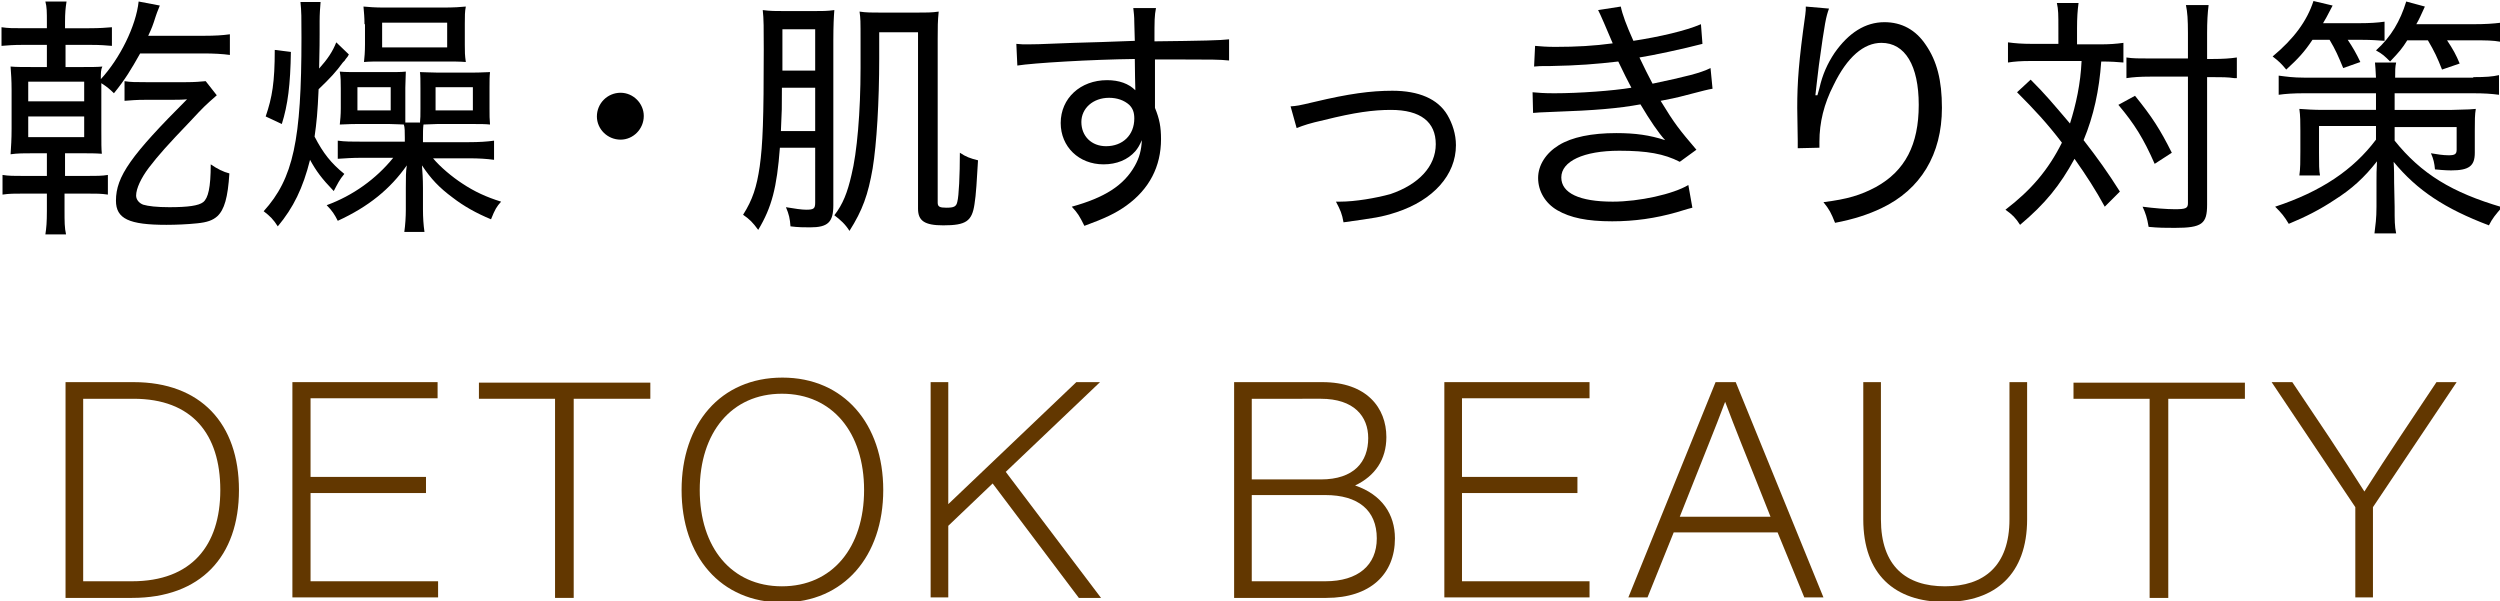<?xml version="1.0" encoding="utf-8"?>
<!-- Generator: Adobe Illustrator 25.0.1, SVG Export Plug-In . SVG Version: 6.00 Build 0)  -->
<svg version="1.1" xmlns="http://www.w3.org/2000/svg" xmlns:xlink="http://www.w3.org/1999/xlink" x="0px" y="0px"
	 viewBox="0 0 495.9 119.3" style="enable-background:new 0 0 495.9 119.3;" xml:space="preserve">
<style type="text/css">
	.st0{display:none;}
	.st1{display:inline;}
	.st2{fill:#623700;}
</style>
<g id="レイヤー_1" class="st0">
	<g id="レイヤー_2_1_" class="st1">
		<g id="レイヤー_1-2">
			<path class="st2" d="M45.2,97c0,13.2-7.6,21.4-21.2,21.4H10.8V75.6h13.5C37.6,75.6,45.2,83.8,45.2,97z M41.5,97
				c0-11.1-5.6-18.1-17.2-18.1h-10v36.2H24C35.8,115.1,41.5,108,41.5,97z"/>
			<path class="st2" d="M59.4,78.9v15.5h22.9v3.2H59.4v17.5h25.3v3.2H55.8V75.6h28.8v3.2L59.4,78.9z"/>
			<path class="st2" d="M126.8,78.9h-15.2v39.5H108V78.9H92.8v-3.2h34V78.9z"/>
			<path class="st2" d="M133,97c0-13.1,7.7-22.3,20-22.3s20,9.2,20,22.3s-7.8,22.3-20,22.3S133,110.1,133,97z M169.2,97
				c0-11.4-6.3-19.1-16.3-19.1s-16.3,7.7-16.3,19.1s6.3,19.1,16.3,19.1S169.2,108.4,169.2,97L169.2,97z"/>
			<path class="st2" d="M194.7,95.7l-8.8,8.4v14.2h-3.5V75.6h3.5v24.2l25.4-24.2h4.7l-18.7,17.8l18.9,25h-4.4L194.7,95.7z"/>
			<path class="st2" d="M274.5,106.6c0,7.1-4.9,11.8-13.6,11.8h-18.3V75.6h17.5c8.8,0,12.7,5.1,12.7,10.9c0.1,4.2-2.4,8-6.2,9.6
				C271.9,97.9,274.5,101.8,274.5,106.6z M246.1,78.9v16h13.7c6.6,0,9.4-3.5,9.4-8.2c0-4.3-2.8-7.8-9.4-7.8L246.1,78.9z
				 M270.8,106.6c0-5.6-3.7-8.6-10.2-8.6h-14.5v17.1h14.6C267.2,115.1,270.8,111.9,270.8,106.6z"/>
			<path class="st2" d="M287.8,78.9v15.5h22.9v3.2h-22.9v17.5h25.3v3.2h-28.8V75.6h28.8v3.2L287.8,78.9z"/>
			<path class="st2" d="M350.4,105.4h-20.6l-5.2,12.9h-3.8L338,75.6h4l17.4,42.7h-3.8L350.4,105.4z M349,102.3l-2.9-7.3
				c-1.4-3.5-4.2-10.4-6.1-15.5c-1.9,5.1-4.7,11.9-6.1,15.5l-2.9,7.3L349,102.3z"/>
			<path class="st2" d="M367.4,102.8V75.6h3.5v27.2c0,9.3,5,13.3,12.7,13.3s12.8-4,12.8-13.3V75.6h3.5v27.2
				c0,10.9-6.3,16.4-16.3,16.4S367.4,113.7,367.4,102.8z"/>
			<path class="st2" d="M443.1,78.9h-15.2v39.5h-3.7V78.9h-15.1v-3.2h34L443.1,78.9z"/>
			<path class="st2" d="M485.1,75.6l-16.6,24.8v17.9H465v-17.9l-16.6-24.8h4.1l7.3,10.9c2.4,3.6,4.7,7.2,7,10.8
				c2.3-3.6,4.7-7.3,7.1-10.9l7.2-10.8H485.1z"/>
			<path d="M50.3,4.1c0.1-1.3,0-2.7-0.3-4h4.2c-0.3,1.3-0.4,2.7-0.4,4.1v1.2h4.8c1.5,0,3,0,4.5-0.2v3.7c-1.5-0.2-2.9-0.2-4.4-0.2
				h-4.8V13h2.7c2.5,0,3.5-0.1,4.6-0.1C61,13.7,61,14.5,61,15.4c3.8-4.1,7-10.6,7.5-15.4l4.1,0.8C72.3,1.5,72,2.3,71.8,3
				c-0.4,1.3-0.9,2.6-1.4,3.8h11c1.7,0,3.5-0.1,5.2-0.3v4.1c-1.7-0.2-3.4-0.3-5.2-0.3H68.8c-1.4,2.8-3.2,5.5-5.2,7.8
				c-0.7-0.8-1.6-1.5-2.5-2v9.1c0,3,0,3.9,0.1,4.9C59.8,30,58.7,30,56.5,30h-2.7v4.5H58c1.5,0,2.9,0,4.4-0.2v3.8
				c-1.5-0.2-2.9-0.2-4.4-0.2h-4.2v3.3c-0.1,1.6,0,3.1,0.3,4.7H50c0.3-1.6,0.4-3.1,0.3-4.7v-3.4h-4.4c-1.5,0-2.9,0-4.4,0.2v-3.9
				c1.5,0.2,2.9,0.3,4.4,0.2h4.3V30h-2.4c-1.6,0-3.1,0-4.7,0.2c0.2-1.7,0.2-3.3,0.2-5v-7.7c0-1.6,0-3.1-0.2-4.7
				c1.2,0.2,2.3,0.2,4.7,0.2h2.5V8.6h-4.6c-1.5,0-2.9,0-4.4,0.2V5.1c1.5,0.2,3,0.3,4.5,0.2h4.5V4.1z M46.6,19.9h11V16h-11V19.9z
				 M46.6,27h11v-4.1h-11V27z M84,18.6c-1.9,1.6-3.7,3.4-5.3,5.2c-2.9,2.9-5.6,5.9-8.2,9.1c-1.5,2-2.5,4.1-2.5,5.5
				c0,0.8,0.6,1.5,1.4,1.8c1.7,0.4,3.5,0.6,5.2,0.5c3.6,0,5.8-0.3,6.6-1s1.4-2.9,1.5-7.5c1.1,0.8,2.4,1.4,3.7,1.8
				c-0.3,4.8-1,7.2-2.4,8.5c-1.1,0.9-2.5,1.4-4,1.4c-1.8,0.2-4.2,0.3-6.1,0.3c-7.4,0-10-1.2-10-4.8c0-4.8,3-9,14.1-20
				c-1.2,0-2.2,0.1-4,0.1h-4.3c-1.4,0-2.8,0-4.1,0.2v-3.9c1.4,0.2,2.8,0.3,4.2,0.2h8c1.3,0,2.6,0,3.9-0.1L84,18.6z"/>
			<path d="M104.6,0.1c-0.2,1.3-0.2,2.6-0.2,3.8c0,0.2,0,0.6,0,1.5v1.1c0,1.2,0,2.5-0.2,6.8c1.5-1.5,2.6-3.3,3.5-5.2l2.5,2.4
				c-0.2,0.4-0.2,0.4-0.7,1c-0.1,0.2-0.3,0.4-0.4,0.6c-1.4,1.9-3,3.7-4.8,5.3c-0.2,4.6-0.4,6.6-0.8,9.4c1.4,2.9,3.4,5.4,5.9,7.3
				c-0.9,1-1.6,2.2-2.1,3.4c-1.8-1.8-3.4-3.9-4.7-6.1c-1,4.8-3.2,9.3-6.4,13.1c-0.7-1.1-1.7-2.1-2.8-3c5.8-6.5,7.5-14.1,7.5-34.4
				c0.1-2.3,0-4.7-0.2-7L104.6,0.1z M93.6,22.8C95,19,95.4,16,95.4,9.6l3.2,0.4c0,6.4-0.6,10.5-1.8,14.3L93.6,22.8z M124.2,24.2
				c0.1-0.9,0.1-1.9,0.1-2.9v-4c0-1.1,0-2.1-0.1-3.2c0.9,0.1,1.8,0.1,3.3,0.1h7.2c1.1,0,2.2,0,3.3-0.1c-0.1,1-0.2,2-0.1,3v4.3
				c0,1.3,0,2,0.1,3.1c-1.1-0.1-2.1-0.2-3.2-0.1h-7.3c-0.8,0-1.8,0-2.7,0.1c-0.1,0.9-0.2,1.7-0.2,2.6v0.9h9.2c1.7,0,3.3-0.1,5-0.3
				v3.8c-1.7-0.2-3.3-0.3-5-0.3h-7c1.7,1.9,3.6,3.6,5.7,4.9c2.4,1.5,5,2.8,7.7,3.6c-0.9,1-1.6,2.2-2,3.5c-2.7-1.1-5.2-2.6-7.6-4.3
				c-2.4-1.7-4.5-3.9-6.1-6.3c0.1,1.3,0.2,2.6,0.2,4.5v4.2c0,1.5,0.1,3,0.3,4.5h-4c0.2-1.5,0.3-2.9,0.3-4.4V37c0-1.5,0-3,0.2-4.5
				c-3.2,4.8-7.4,8.3-13.5,11.1c-0.6-1.2-1.3-2.2-2.2-3.1c5.2-1.9,9.7-5.1,13.2-9.4h-6.4c-1.5,0-3.1,0.1-4.6,0.2v-3.7
				c1.7,0.2,3.3,0.3,5,0.2h8.3v-0.8c0-0.9,0-1.8-0.2-2.6c-0.7,0-1.7-0.1-2.8-0.1h-6.7c-1.1,0-2.1,0-3.2,0.1c0.1-1.1,0.2-2.2,0.2-3.2
				v-3.9c0-1.1,0-2.2-0.2-3.4c1.2,0.1,2.4,0.2,3.6,0.1h6c1.2,0,2.3,0,3.5-0.1c-0.1,1.1-0.1,2-0.1,3.1v4.1c0,1.2,0,1.7,0,2.9H124.2z
				 M111.8,21.6h6.6V17h-6.6V21.6z M113.3,4.6c0-1.2-0.1-2.3-0.2-3.5c1.4,0.2,2.8,0.2,4.2,0.2h11.5c1.5,0,3.1,0,4.6-0.2
				c-0.2,1.1-0.2,2.2-0.2,3.3v4.2c0,1.1,0.1,2.3,0.2,3.4c-1.2-0.1-2.5-0.1-4.3-0.1h-11.9c-1.8,0-3,0.1-4,0.1
				c0.2-1.1,0.2-2.3,0.2-3.4L113.3,4.6z M116.8,9.1h12.9V4.2h-12.9V9.1z M127.4,21.6h7.3V17h-7.3V21.6z"/>
			<path d="M168.7,22.8c0,2.6-2,4.6-4.6,4.7c-2.6,0-4.6-2-4.7-4.6c0-2.6,2-4.6,4.6-4.7c0,0,0,0,0.1,0
				C166.6,18.1,168.6,20.2,168.7,22.8C168.7,22.7,168.7,22.7,168.7,22.8z"/>
			<path d="M195.7,29c-0.6,7.9-1.6,11.8-4.2,16.3c-0.8-1.2-1.8-2.2-3-3c1.8-2.9,3-6.2,3.3-9.6c0.6-4.4,0.8-9.2,0.8-23.1
				c0.1-2.6,0-5.2-0.2-7.8c1.5,0.2,3.1,0.3,4.6,0.2h5.2c1.4,0,2.9,0,4.3-0.2c-0.2,2-0.2,4-0.2,6v32.6c0,3.3-1.1,4.3-4.6,4.3
				c-1.1,0-2.4,0-3.9-0.2c-0.1-1.3-0.3-2.6-0.9-3.8c1.3,0.3,2.7,0.4,4,0.5c1.4,0,1.8-0.2,1.8-1.4V29H195.7z M196.1,17.1
				c0,4.3,0,4.3-0.2,8.5h6.8v-8.5L196.1,17.1z M202.7,5.5h-6.5v8.2h6.5V5.5z M215.4,11.3c0.1,7.3-0.4,14.6-1.3,21.8
				c-0.6,4.4-2.2,8.7-4.6,12.4c-0.8-1.2-1.8-2.3-3-3.1c1.7-2.4,2.9-5.1,3.4-8c1.1-4.4,1.8-12.5,1.8-21.2V7.9c0.1-2,0-3.9-0.2-5.8
				c1.5,0.2,3,0.3,4.5,0.2h6.6c1.5,0,3,0,4.6-0.2c-0.1,1.9-0.2,3.1-0.2,5.3v32.4c0,0.8,0.4,1,1.7,1c1.5,0,2-0.2,2.2-1.2
				c0.4-3.2,0.6-6.5,0.6-9.7c1.1,0.7,2.3,1.2,3.6,1.5c-0.1,3.5-0.4,7-0.6,8.7c-0.5,3.4-1.6,4.2-6.2,4.2c-3.6,0-5-0.9-5-3.3V6h-7.7
				L215.4,11.3z"/>
			<path d="M254.8,28.1c-0.1,0.8-0.2,1.6-0.2,2.5c-0.2,4.6-0.9,7.1-2.6,9.6s-3.4,4.1-7.1,6.2c-0.8-1.3-1.9-2.3-3.2-3.2
				c6.6-2.8,9-6.3,9-12.8c0-0.8-0.1-1.6-0.2-2.5L254.8,28.1z M253.8,3.2c0-1-0.1-2-0.2-3h4.1c-0.2,1-0.3,2-0.2,3v1.1h12.4V3.2
				c0-1-0.1-2-0.2-3h4.1c-0.2,1-0.3,2-0.2,3v1.1h7c1.9,0,3.8-0.1,5.6-0.3v3.8c-1.9-0.2-3.8-0.3-5.6-0.2h-7v0.7c0,1,0.1,2,0.2,2.9h-4
				c0.1-1,0.2-1.9,0.2-2.9V7.6h-12.4v0.6c0,1,0.1,2,0.2,3h-4.1c0.1-1,0.2-2,0.2-2.9V7.6h-6.4c-1.9,0-3.7,0-5.6,0.2V4
				c1.9,0.2,3.7,0.3,5.6,0.3h6.4V3.2z M261.8,12.6c0-1-0.1-2.1-0.2-3.1h4c-0.1,1-0.2,2-0.2,3.1v1.4h14.3c1.9,0,3.7-0.1,5.6-0.3v3.8
				c-1.9-0.2-3.7-0.3-5.6-0.2H253v4.4c0,0.6,0.2,0.9,1,1.1c2.8,0.3,5.7,0.4,8.5,0.3c6.2,0.1,12.3-0.2,18.4-0.9l0.5,3.6
				c-8,0.5-12.6,0.6-19.7,0.6c-11.3,0-12.4-0.3-12.4-3.4v-5.7h-1.2c-1.8,0-3.7,0-5.5,0.2v-3.9c1.9,0.2,3.7,0.3,5.6,0.3h13.6V12.6z
				 M261,44.5c0.2-1.5,0.3-3,0.2-4.5v-7.3c0-1.4-0.1-2.8-0.2-4.2h4.2c-0.2,1.4-0.3,2.8-0.2,4.2V40c0,1.5,0.1,2.9,0.2,4.4H261z
				 M276.1,40.5c0,1,0.4,1,3,1c2.2,0,2.9-0.2,3.2-0.8s0.5-3,0.6-6.3c1.1,0.6,2.3,1.1,3.5,1.3c-0.4,5.8-0.8,7.3-2,8.3
				c-1,0.7-2.4,1-5.9,1c-5.4,0-6.2-0.5-6.2-3.4v-8.7c0.1-1.6,0-3.2-0.2-4.9h4.2c-0.2,1.6-0.3,3.2-0.2,4.8V40.5z"/>
			<path d="M294.3,31.6c1.1-0.8,2.2-1.7,3.1-2.6c1.9-1.9,4.7-4.7,5.8-5.8c0-0.8,0-2.3,0.1-4.6c0-1.5,0-1.5,0.1-4.3
				c-5.8,0.4-6.6,0.4-7.8,0.7l-0.2-4.1c0.6,0.1,1.1,0.1,1.7,0.1c0.8,0,2.9-0.1,6.4-0.4c0.1-3.6,0.1-5.8,0.1-6.9c0-0.7,0-1.2-0.1-2.2
				l4.6,0.1c-0.4,2.9-0.6,5.8-0.6,8.6c0.3,0,0.6-0.1,0.9-0.2l1.5,1.8c-1,0.9-1.9,2-2.6,3.1c0,0.5,0,0.9,0,1.1c0,0.6,0,1,0,1.1
				c0,1,0,2-0.1,3l0.1,0c0.7-1,2.6-2.9,6.3-5.7c4.5-3.6,8.1-5.2,11.1-5.2c3.7,0,6.2,2.4,6.2,6.1c0,2.1-0.1,2.6-2.2,12.3
				c-0.6,2.2-0.9,4.5-1,6.8c0,2,1,3.2,2.8,3.2c1.2,0,2.8-1,4-2.7c1.2-1.7,2.2-3.7,2.9-5.7c0.7,1.5,1.6,2.8,2.6,4.1
				c-0.9,1.8-1.9,3.4-3.2,5c-2,2.4-4.4,3.6-7,3.6c-1.4,0-2.7-0.3-3.8-1.1c-1.7-1.2-2.5-3-2.5-5.8c0-2.5,0.1-3.2,2-12
				c0.6-2.2,0.9-4.5,1.1-6.8c0.2-1.3-0.7-2.4-1.9-2.6c-0.2,0-0.4,0-0.6,0c-3.3,0-9.4,4.2-16.6,11.7c0,2.5,0,3.9,0,5
				c0,8.7,0,12.5,0.2,14h-4.6c0.4-2.1,0.4-2.2,0.4-12.8c0-1,0.1-2,0.2-3l-0.1,0c-0.3,0.4-0.6,0.9-1,1.2c-0.9,1-0.9,1-2.2,2.6
				c-0.5,0.5-1.2,1.3-2,2.2c-0.5,0.5-0.9,1-1.2,1.6L294.3,31.6z"/>
			<path d="M356.7,5.3c0.1-1.7,0-3.3-0.3-4.9h4.4c-0.2,1.6-0.3,3.3-0.3,4.9v3.2h4.5c1.6,0,3.1-0.1,4.6-0.3v3.9
				c-1.4-0.2-2.9-0.2-4.4-0.2c-0.3,5.4-1.5,10.6-3.5,15.6c2.6,3.3,5,6.7,7.2,10.2l-3,3c-1.8-3.3-3.8-6.4-6-9.5
				c-2.7,5-6.3,9.5-10.8,13.1c-0.7-1.2-1.7-2.2-2.9-3c4.7-3.4,8.6-8,11.2-13.2c-2.7-3.5-5.7-6.9-8.9-10l2.7-2.5c3,3,4.4,4.6,7.8,8.7
				c1.3-4,2.1-8.1,2.3-12.4h-10.1c-1.5,0-3,0-4.5,0.2v-4c1.6,0.2,3.1,0.3,4.7,0.3h5.2V5.3z M371.8,18.8c2.9,3.5,5.3,7.3,7.3,11.3
				l-3.3,2.2c-1.8-4.2-4.2-8.2-7.1-11.6L371.8,18.8z M374.8,14.9c-1.6,0-3.1,0.1-4.7,0.3v-4.1c1.6,0.2,3.2,0.3,4.8,0.2h7.4V6.3
				c0.1-1.9-0.1-3.7-0.4-5.6h4.5c-0.2,1.8-0.3,3.7-0.3,5.6v5.2h1c1.6,0,3.2-0.1,4.9-0.3v4.1c-0.2,0-0.3-0.1-0.5-0.1
				c-1.4-0.2-2.9-0.3-4.4-0.2h-1v25.3c0,3.8-1,4.6-6.4,4.6c-1.8,0-3.2,0-5.2-0.2c-0.2-1.4-0.6-2.7-1.2-4c2.1,0.3,4.3,0.5,6.4,0.5
				c2.2,0,2.6-0.2,2.6-1.2V15L374.8,14.9z"/>
			<path d="M407,7.7c-1.5,2.2-3.2,4.1-5.2,5.8c-0.8-1-1.7-1.8-2.7-2.5c4.2-3.6,6.8-7,8.1-11l3.8,0.9c-1.4,2.5-1.4,2.5-1.9,3.5h7.2
				c1.7,0,3.3-0.1,5-0.3v3.8c-1.4-0.2-2.9-0.2-4.4-0.2h-2.9c0.9,1.4,1.8,2.9,2.5,4.4l-3.4,1.1c-0.7-1.9-1.6-3.8-2.7-5.6L407,7.7z
				 M438.9,15.1c1.7,0,3.4-0.1,5.1-0.4v3.9c-1.7-0.2-3.4-0.3-5.1-0.3h-15.6v3.3h11.4c1.6,0.1,3.1,0,4.7-0.2
				c-0.2,1.4-0.2,2.8-0.2,4.2V30c0,2.6-1.1,3.5-4.6,3.5l-3.2-0.2c-0.1-1.1-0.4-2.2-0.8-3.2c1.1,0.2,2.3,0.4,3.5,0.4
				c1.2,0,1.6-0.2,1.6-1.1v-4.5h-12.3v2.6c5.4,6.6,11.4,10.3,21.3,13.1c-1,1.1-1.9,2.3-2.6,3.5c-8.7-3.3-14.1-6.9-18.9-12.5
				c0.1,1.5,0.1,2.8,0.1,4.1l0.1,4.8c-0.1,1.8,0,3.6,0.4,5.3h-4.5c0.3-1.8,0.4-3.6,0.4-5.3v-4.7c0-1.2,0-2.5,0.1-4
				c-2.4,3-5.2,5.6-8.5,7.7c-2.8,1.8-5.9,3.4-9,4.7c-0.7-1.3-1.6-2.4-2.7-3.3c9.1-3,15.5-7.3,20-13.3v-2.7h-11.2v5.3
				c0,1.5,0,3,0.2,4.5h-4.1c0.2-1.6,0.3-3.2,0.3-4.8v-4.1c0-1.4-0.1-2.8-0.2-4.2c1.5,0.1,3,0.2,4.5,0.2h10.6v-3.3h-14.4
				c-1.7,0-3.3,0.1-5,0.3v-3.9c1.7,0.3,3.3,0.4,5,0.4h14.3c0-1-0.1-2-0.2-3h4.2c-0.2,1-0.2,2-0.2,3H438.9z M425.9,7.7
				c-1,1.5-2.1,2.9-3.4,4.2c-0.8-0.9-1.7-1.7-2.8-2.2c2.9-2.6,5-6,6-9.7l3.7,1c-0.8,1.7-1,2.3-1.7,3.5h11.4c1.8,0,3.6-0.1,5.4-0.3V8
				c-1.7-0.2-3.5-0.3-5.2-0.2h-5.4c1,1.5,1.8,3,2.5,4.6l-3.5,1.1c-0.8-2-1.7-3.9-2.8-5.8L425.9,7.7z"/>
		</g>
	</g>
</g>
<g id="レイヤー_2">
	<g>
		<g>
			<path class="st2" d="M47.4,97.2c0,13.2-7.6,21.4-21.2,21.4H13V75.8h13.5C39.8,75.8,47.4,84,47.4,97.2z M43.7,97.2
				c0-11.1-5.6-18.1-17.2-18.1h-10v36.2h9.7C38,115.3,43.7,108.2,43.7,97.2z"/>
			<path class="st2" d="M61.6,79.1v15.5h22.9v3.2H61.6v17.5h25.3v3.2H58V75.8h28.8v3.2H61.6z"/>
			<path class="st2" d="M129,79.1h-15.2v39.5h-3.7V79.1H95v-3.2h34V79.1z"/>
			<path class="st2" d="M135.2,97.2c0-13.1,7.7-22.3,20-22.3c12.2,0,20,9.2,20,22.3s-7.8,22.3-20,22.3
				C142.9,119.5,135.2,110.3,135.2,97.2z M171.4,97.2c0-11.4-6.3-19.1-16.3-19.1c-10,0-16.3,7.7-16.3,19.1s6.3,19.1,16.3,19.1
				C165.1,116.3,171.4,108.6,171.4,97.2z"/>
			<path class="st2" d="M196.9,95.9l-8.8,8.4v14.2h-3.5V75.8h3.5V100l25.4-24.2h4.7l-18.7,17.8l18.9,25H214L196.9,95.9z"/>
			<path class="st2" d="M276.7,106.8c0,7.1-4.9,11.8-13.6,11.8h-18.3V75.8h17.5c8.8,0,12.7,5.1,12.7,10.9c0,4.4-2.2,7.7-6.2,9.6
				C274.1,98.1,276.7,102,276.7,106.8z M248.3,79.1v16H262c6.6,0,9.4-3.5,9.4-8.2c0-4.3-2.8-7.8-9.4-7.8H248.3z M273.1,106.8
				c0-5.6-3.7-8.6-10.2-8.6h-14.6v17.1h14.6C269.4,115.3,273.1,112.1,273.1,106.8z"/>
			<path class="st2" d="M290,79.1v15.5h22.9v3.2H290v17.5h25.3v3.2h-28.8V75.8h28.8v3.2H290z"/>
			<path class="st2" d="M352.6,105.6h-20.6l-5.2,12.9h-3.8l17.3-42.7h4l17.4,42.7h-3.8L352.6,105.6z M351.2,102.5l-2.9-7.3
				c-1.4-3.5-4.2-10.4-6.1-15.5c-1.9,5.1-4.7,11.9-6.1,15.5l-2.9,7.3H351.2z"/>
			<path class="st2" d="M369.6,103V75.8h3.5V103c0,9.3,5,13.3,12.7,13.3c7.7,0,12.8-4,12.8-13.3V75.8h3.5V103
				c0,10.9-6.3,16.4-16.3,16.4S369.6,113.9,369.6,103z"/>
			<path class="st2" d="M445.3,79.1h-15.2v39.5h-3.7V79.1h-15.1v-3.2h34V79.1z"/>
			<path class="st2" d="M487.3,75.8l-16.6,24.8v17.9h-3.5v-17.9l-16.6-24.8h4.1l7.3,10.9c2.4,3.6,4.7,7.2,7,10.8
				c2.3-3.6,4.7-7.3,7.1-10.9l7.2-10.8H487.3z"/>
		</g>
	</g>
	<g>
		<g>
			<path d="M9.3,4.4c0-2,0-3-0.3-4.1h4.2c-0.2,1.3-0.3,2.2-0.3,4.1v1.2h4.8c2.2,0,3.2-0.1,4.5-0.2v3.7c-1.3-0.1-2.1-0.2-4.4-0.2
				h-4.8v4.4h2.7c2.5,0,3.5,0,4.6-0.1C20,13.8,20,14.5,20,15.7c3.8-4.1,7-10.6,7.5-15.4l4.2,0.8c-0.2,0.6-0.4,0.9-0.8,2.1
				c-0.6,1.9-0.8,2.4-1.5,3.9h11c2.3,0,3.8-0.1,5.2-0.3v4.1c-1.4-0.2-3.3-0.3-5.2-0.3H27.8c-1.8,3.2-3,5.2-5.2,7.9
				c-0.8-0.8-1.4-1.3-2.5-2c0,0.4,0,0.4,0,1.2v7.9c0,3,0,3.9,0.1,4.9c-1.3-0.1-2.4-0.1-4.6-0.1h-2.7v4.5H17c2.2,0,3.2,0,4.4-0.2v3.9
				c-1.4-0.2-2.1-0.2-4.4-0.2h-4.2v3.4c0,2.1,0,3.4,0.3,4.7H9c0.2-1.3,0.3-2.4,0.3-4.7v-3.4H4.9c-2,0-3.1,0-4.4,0.2v-3.9
				c1.2,0.2,2.3,0.2,4.4,0.2h4.4v-4.5H6.8c-2,0-3.3,0-4.7,0.2c0.1-1.6,0.2-2.9,0.2-5.1v-7.6c0-2.1-0.1-3.2-0.2-4.7
				c1.2,0.1,2.3,0.1,4.7,0.1h2.5V8.9H4.7c-2.2,0-3.1,0.1-4.4,0.2V5.4c1.3,0.2,2.3,0.2,4.5,0.2h4.5V4.4z M5.6,20.1h11.1v-3.9H5.6
				V20.1z M5.6,27.2h11.1v-4.1H5.6V27.2z M43,18.9c-2.5,2.2-2.5,2.2-5.3,5.2c-4.5,4.7-6.2,6.6-8.2,9.2c-1.5,2-2.5,4.1-2.5,5.5
				c0,0.8,0.6,1.5,1.4,1.8c1,0.3,2.7,0.5,5.2,0.5c3.7,0,5.8-0.3,6.7-1c1-0.8,1.5-2.9,1.5-7.5c1.3,0.9,2.5,1.5,3.7,1.8
				c-0.3,4.8-1,7.2-2.4,8.5c-0.9,0.8-2,1.2-4,1.4c-1.9,0.2-4.2,0.3-6.1,0.3c-7.4,0-10-1.2-10-4.8c0-4.8,3-9,14.1-20.1
				c-1.1,0.1-2.1,0.1-4,0.1h-4.2c-2,0-2.8,0.1-4.2,0.2v-3.9c1.2,0.2,2.2,0.2,4.2,0.2h8c1.8,0,2.8-0.1,3.9-0.2L43,18.9z"/>
			<path d="M63.6,0.3c-0.1,1.1-0.2,2.5-0.2,3.9c0,0.2,0,0.6,0,1.5c0,0.4,0,0.8,0,1.1c0,1.2,0,2.5-0.1,6.8c1.7-1.9,2.7-3.4,3.4-5.2
				l2.5,2.4c-0.2,0.4-0.2,0.4-0.7,1c0,0.1-0.2,0.3-0.5,0.6c-1.3,1.8-2.5,3.1-4.8,5.3c-0.2,4.6-0.4,6.6-0.8,9.4
				c1.7,3.3,3.3,5.3,5.9,7.4c-1,1.2-1.3,1.9-2.1,3.4c-2.4-2.5-3.5-4-4.7-6.2c-1.4,5.6-3.3,9.5-6.4,13.2c-0.9-1.4-1.5-2-2.8-3
				c5.9-6.5,7.5-14.1,7.5-34.4c0-4.1,0-5.2-0.2-7.1H63.6z M52.7,23.1c1.3-3.8,1.8-6.8,1.8-13.2l3.2,0.4c-0.1,6.5-0.6,10.5-1.8,14.3
				L52.7,23.1z M83.3,24.5c0.1-1,0.1-1.7,0.1-2.9v-4.1c0-1.6,0-2.5-0.1-3.2c0.9,0,1.9,0.1,3.4,0.1h7.2c1.6,0,2.5-0.1,3.3-0.1
				c-0.1,0.9-0.1,1.6-0.1,3v4.3c0,1.3,0,2,0.1,3.1c-1-0.1-1.9-0.1-3.2-0.1h-7.3c-0.8,0-1.8,0.1-2.7,0.1c-0.1,0.8-0.1,1.6-0.1,2.6
				v0.9h9.1c2,0,3.6-0.1,5-0.3v3.8c-1.5-0.2-3-0.3-5-0.3h-7.1c1.4,1.7,3.8,3.7,5.8,5c2.4,1.6,4.8,2.7,7.7,3.6c-0.9,1-1.2,1.5-2,3.5
				c-2.9-1.2-5.4-2.6-7.6-4.3c-2.7-2-4.3-3.7-6.1-6.4c0.1,1.4,0.2,2.6,0.2,4.5v4.2c0,1.7,0.1,3.1,0.3,4.5h-4c0.2-1.4,0.3-3,0.3-4.4
				v-4.3c0-2.1,0-3.3,0.2-4.5C77.4,37.5,73.1,41,67,43.8c-0.6-1.2-1.1-2-2.2-3.1c5.2-1.9,9.8-5.2,13.2-9.4h-6.4
				c-1.7,0-3.1,0.1-4.6,0.2v-3.6c1.4,0.2,2.7,0.2,5,0.2h8.3v-0.8c0-1.1,0-2.1-0.2-2.6c-0.7,0-1.7-0.1-2.8-0.1h-6.7
				c-1.5,0-2.4,0.1-3.2,0.1c0.1-0.9,0.2-1.9,0.2-3.2v-3.9c0-1.2,0-2.4-0.2-3.4c1,0.1,2.1,0.1,3.6,0.1h6c1.7,0,2.6,0,3.5-0.1
				c0,1-0.1,2-0.1,3.2v4c0,1.3,0,1.7,0,2.9H83.3z M70.9,21.9h6.6v-4.6h-6.6V21.9z M72.3,4.8c0-1.5-0.1-2.2-0.2-3.5
				c1.2,0.1,2.2,0.2,4.2,0.2h11.5c2.3,0,3.6-0.1,4.6-0.2c-0.2,1-0.2,1.9-0.2,3.4v4.2c0,1.4,0,2,0.2,3.4c-1.2-0.1-2.5-0.1-4.3-0.1
				H76.2c-1.8,0-3,0-4,0.1c0.1-0.9,0.2-2,0.2-3.5V4.8z M75.8,9.4h12.9V4.5H75.8V9.4z M86.4,21.9h7.4v-4.6h-7.4V21.9z"/>
			<path d="M127.7,23c0,2.6-2.1,4.7-4.6,4.7c-2.6,0-4.7-2.1-4.7-4.6c0-2.6,2.1-4.7,4.7-4.7C125.6,18.4,127.7,20.5,127.7,23z"/>
			<path d="M154.7,29.3c-0.6,7.9-1.6,11.8-4.3,16.3c-1.1-1.5-1.7-2.1-3-3c1.9-3,2.7-5.5,3.3-9.6c0.6-4.3,0.8-9.3,0.8-23.2
				c0-4.1,0-6.1-0.2-7.8c1.5,0.2,2.5,0.2,4.6,0.2h5.3c2,0,2.9,0,4.3-0.2c-0.1,1.2-0.2,3.1-0.2,6v32.7c0,3.4-1.1,4.4-4.6,4.4
				c-1.1,0-2.4,0-3.9-0.2c-0.1-1.5-0.3-2.4-0.9-3.8c1.7,0.3,3.2,0.5,4,0.5c1.5,0,1.8-0.2,1.8-1.4V29.3H154.7z M155.1,17.4
				c0,4.3,0,4.3-0.2,8.6h6.8v-8.6H155.1z M161.7,5.8h-6.5V14h6.5V5.8z M174.4,11.6c0,8.6-0.5,16.9-1.3,21.8c-0.9,5.2-2,8.3-4.6,12.4
				c-0.8-1.3-1.8-2.2-3-3.1c1.7-2.2,2.6-4.5,3.4-8c1.1-4.4,1.8-12.5,1.8-21.2V8.2c0-4.3,0-4.4-0.2-5.9c1.3,0.2,2.4,0.2,4.5,0.2h6.6
				c2.2,0,3.2,0,4.6-0.2c-0.2,1.9-0.2,3.1-0.2,5.4v32.5c0,0.8,0.4,1,1.7,1c1.5,0,2-0.2,2.2-1.2c0.3-1.1,0.5-5.3,0.5-9.7
				c1.2,0.8,2,1.1,3.6,1.5c-0.2,3.5-0.4,7-0.7,8.7c-0.5,3.4-1.7,4.2-6.2,4.2c-3.7,0-5-0.9-5-3.3v-35h-7.7V11.6z"/>
			<path d="M225,4.5c0-1.4-0.1-1.9-0.2-2.9h4.5C229,3.2,229,3.9,229,8.2c9.4-0.1,13.2-0.2,14.8-0.4V12c-1.9-0.2-3.7-0.2-9.2-0.2
				c-0.7,0-1.5,0-5.5,0c0,3,0,3,0,9.6c0.9,2.2,1.2,3.8,1.2,6.2c0,5.4-2.3,9.9-6.9,13.2c-2.1,1.5-4.2,2.5-8.3,4c-1-2-1.3-2.5-2.5-3.8
				c6.5-1.8,10.3-4.2,12.5-8.1c0.9-1.6,1.3-3.1,1.4-5.1c-0.5,1.1-0.8,1.6-1.3,2.2c-1.5,1.7-3.7,2.6-6.3,2.6c-4.9,0-8.5-3.5-8.5-8.2
				c0-4.9,3.9-8.5,9.2-8.5c2.4,0,4.3,0.7,5.6,2v-0.4c0-0.5-0.1-3.1-0.1-5.8c-8.6,0.1-20.2,0.8-23.3,1.3l-0.2-4.3
				c1,0.1,1.4,0.1,2.2,0.1c1.3,0,1.7,0,9.2-0.3c4.3-0.1,6.5-0.2,12.1-0.4L225,4.5z M214.5,24.2c0,2.8,2,4.8,4.9,4.8
				c3.3,0,5.6-2.2,5.6-5.5c0-1.2-0.3-2-1-2.7c-1-0.9-2.4-1.4-4-1.4C216.8,19.4,214.5,21.5,214.5,24.2z"/>
			<path d="M256,21.1c1.3-0.1,1.4-0.1,4.8-0.9c6.7-1.6,11.1-2.2,15.4-2.2c5.2,0,9,1.6,10.9,4.8c1,1.7,1.7,3.8,1.7,6
				c0,5.9-4.5,10.9-11.8,13.3c-3.1,1-4.1,1.1-10.5,2c-0.3-1.7-0.6-2.4-1.5-4.1c0.3,0,0.5,0,0.8,0c3,0,7.1-0.7,10-1.5
				c5.6-1.9,9-5.5,9-9.9c0-4.4-3-6.8-8.9-6.8c-3.5,0-7.2,0.5-13.2,2c-3.1,0.7-3.9,1-5.5,1.6L256,21.1z"/>
			<path d="M304.5,9.1c1.2,0.1,2.2,0.2,4,0.2c4.2,0,7.7-0.2,11.4-0.7c-1.1-2.6-2.5-5.9-2.9-6.6l4.5-0.7c0.3,1.5,1.1,3.7,2.5,6.8
				c5.2-0.8,10.4-2,13.4-3.3l0.3,3.9c-3.8,1-9.9,2.3-12.5,2.7c0.9,1.9,1.9,3.9,2.6,5.2c6.6-1.4,9.5-2.1,11.5-3.1l0.4,4.1
				c-1.1,0.2-1.1,0.2-6.5,1.6c-0.8,0.2-1.7,0.4-3.8,0.8c2.8,4.6,3.7,5.7,7.1,9.7l-3.3,2.4c-3.1-1.6-6.5-2.2-12-2.2
				c-7.1,0-11.5,2.1-11.5,5.3c0,3.1,3.6,4.8,10.2,4.8c5.3,0,12-1.5,15-3.3l0.8,4.5c-0.8,0.2-0.8,0.2-3.1,0.9
				c-4.2,1.2-8.4,1.8-12.8,1.8c-5,0-8.3-0.7-10.9-2.2c-2.4-1.4-3.8-3.8-3.8-6.4c0-2.5,1.5-4.9,4.1-6.5c2.6-1.6,6.5-2.4,11.4-2.4
				c3.8,0,6.6,0.4,9.7,1.4c-1.3-1.4-3-3.9-4.9-7.1c-4.4,0.8-8.9,1.2-17.6,1.5c-2.4,0.1-2.6,0.1-3.7,0.2l-0.1-4.1
				c1.2,0.1,2.1,0.2,4.3,0.2c5,0,11.7-0.5,15.3-1.1c-1.1-2.1-1.1-2.1-2.6-5.2c-4.3,0.5-7.9,0.8-13.5,0.9c-2.1,0-2.2,0-3.2,0.1
				L304.5,9.1z"/>
			<path d="M360.5,18.9c0.1-0.4,0.1-0.4,0.4-1.4c0.6-2.7,1.6-4.9,3-7c2.8-4,6.1-6.1,9.9-6.1c3.4,0,6.2,1.5,8.2,4.5
				c2.2,3.2,3.2,7,3.2,12.5c0,9.2-4.2,16.2-12,19.9c-2.5,1.2-5.5,2.2-9.2,2.9c-0.8-2-1.1-2.6-2.3-4.1c4.8-0.6,7.4-1.4,10.4-3
				c5.8-3.2,8.5-8.4,8.5-16.3c0-7.8-2.7-12.3-7.4-12.3c-3.5,0-6.8,2.8-9.5,8.4c-1.9,3.7-2.8,7.4-2.8,11.2c0,0.2,0,0.6,0,1.2
				l-4.3,0.1c0-0.2,0-0.5,0-0.6c0-0.1,0-0.4,0-0.9c0-0.5-0.1-5.9-0.1-6.5c0-5.1,0.3-9.3,1.6-18.5c0.1-0.8,0.1-1,0.1-1.6l4.6,0.4
				c-0.6,1.7-0.8,2.5-2,11.2c-0.4,3.2-0.5,4.3-0.7,6H360.5z"/>
			<path d="M408.3,5.6c0-2.7,0-3.7-0.3-5h4.3c-0.2,1.5-0.3,2.9-0.3,5v3.2h4.5c2,0,3.2-0.1,4.7-0.3v3.9c-1.2-0.1-2.4-0.2-4.4-0.2
				c-0.4,5.7-1.5,10.8-3.5,15.6c2.8,3.6,4.8,6.4,7.2,10.2l-3,3c-1.8-3.3-3.6-6.1-6-9.5c-2.9,5.3-5.8,8.9-10.8,13.1
				c-0.9-1.4-1.5-2-2.9-3c5.1-3.9,8.5-7.9,11.2-13.3c-2.9-3.8-5.4-6.5-8.9-10l2.7-2.5c3,3,4.3,4.6,7.8,8.7c1.2-3.8,2.1-7.9,2.3-12.4
				h-10.1c-2,0-3.2,0.1-4.5,0.3v-4c1.5,0.2,2.8,0.3,4.7,0.3h5.3V5.6z M423.5,19c3.4,4.2,5,6.7,7.3,11.3l-3.4,2.2
				c-2.2-5-4-7.9-7.2-11.7L423.5,19z M426.5,15.2c-2,0-3.4,0.1-4.7,0.3v-4.1c1.2,0.2,2.5,0.2,4.8,0.2h7.4V6.6c0-2.7-0.1-4.2-0.4-5.6
				h4.5c-0.2,1.6-0.3,3.2-0.3,5.6v5.1h1c2.1,0,3.6-0.1,4.9-0.3v4.1c-0.2,0-0.4,0-0.5,0c-1.3-0.2-2.5-0.2-4.4-0.2h-1v25.3
				c0,3.8-1,4.6-6.4,4.6c-1.8,0-3.2,0-5.2-0.2c-0.3-1.8-0.6-2.7-1.2-4c2.2,0.3,4.8,0.5,6.4,0.5c2.2,0,2.6-0.2,2.6-1.2V15.2H426.5z"
				/>
			<path d="M458.7,7.9c-1.6,2.4-2.8,3.7-5.2,5.9c-1-1.2-1.4-1.6-2.7-2.6c4.2-3.5,6.8-7,8.1-11l3.8,0.9c-1.3,2.5-1.3,2.5-1.9,3.5h7.2
				c2.1,0,3.6-0.1,5-0.3v3.8c-1.4-0.1-2.6-0.2-4.4-0.2h-2.9c1,1.5,1.7,2.7,2.5,4.4l-3.4,1.2c-1-2.4-1.5-3.6-2.7-5.6H458.7z
				 M490.6,15.3c2.5,0,3.8-0.1,5.1-0.4v3.9c-1.5-0.2-3-0.3-5.1-0.3H475v3.3h11.4c3.7-0.1,3.7-0.1,4.7-0.2c-0.2,1.1-0.2,2.4-0.2,4.3
				v4.4c0,2.6-1.1,3.5-4.7,3.5c-0.2,0-1.2,0-3.2-0.2c-0.1-1.2-0.3-2.1-0.8-3.2c1.2,0.2,2.4,0.4,3.5,0.4c1.2,0,1.6-0.2,1.6-1.1v-4.5
				H475v2.7c5.3,6.6,11.4,10.3,21.3,13.2c-1.3,1.5-1.9,2.2-2.6,3.6c-8.7-3.3-14.2-6.9-18.9-12.6c0.1,1.4,0.1,2.8,0.1,4.1l0.1,4.8
				c0,2.8,0,3.8,0.3,5.3H471c0.2-1.7,0.4-2.9,0.4-5.3V36c0-1.1,0-2.5,0.1-4c-2.5,3.2-5,5.5-8.5,7.7c-2.7,1.8-5.6,3.3-9,4.7
				c-0.9-1.5-1.4-2.1-2.7-3.4c9.1-3,15.5-7.3,20-13.3v-2.7h-11.3v5.3c0,2.2,0,3.6,0.2,4.5h-4.1c0.2-1.3,0.2-2.9,0.2-4.8v-4.1
				c0-1.6,0-2.9-0.2-4.3c1.3,0.1,2.9,0.2,4.6,0.2h10.6v-3.3H457c-2,0-3.6,0.1-5,0.3V15c1.5,0.2,2.9,0.4,5,0.4h14.3
				c-0.1-1.7-0.1-2.1-0.2-3h4.2c-0.2,0.9-0.2,1.5-0.2,3H490.6z M477.5,8c-1,1.6-1.5,2.2-3.4,4.2c-1-1-1.5-1.5-2.8-2.2
				c3-2.7,4.8-5.8,6-9.7l3.7,1c-0.8,1.7-1,2.3-1.7,3.5h11.4c2.3,0,3.8-0.1,5.4-0.3v3.8C494.5,8,493,8,490.8,8h-5.4
				c1.2,1.8,1.8,2.9,2.5,4.6l-3.5,1.2c-0.9-2.3-1.5-3.6-2.8-5.8H477.5z"/>
		</g>
	</g>
</g>
</svg>
